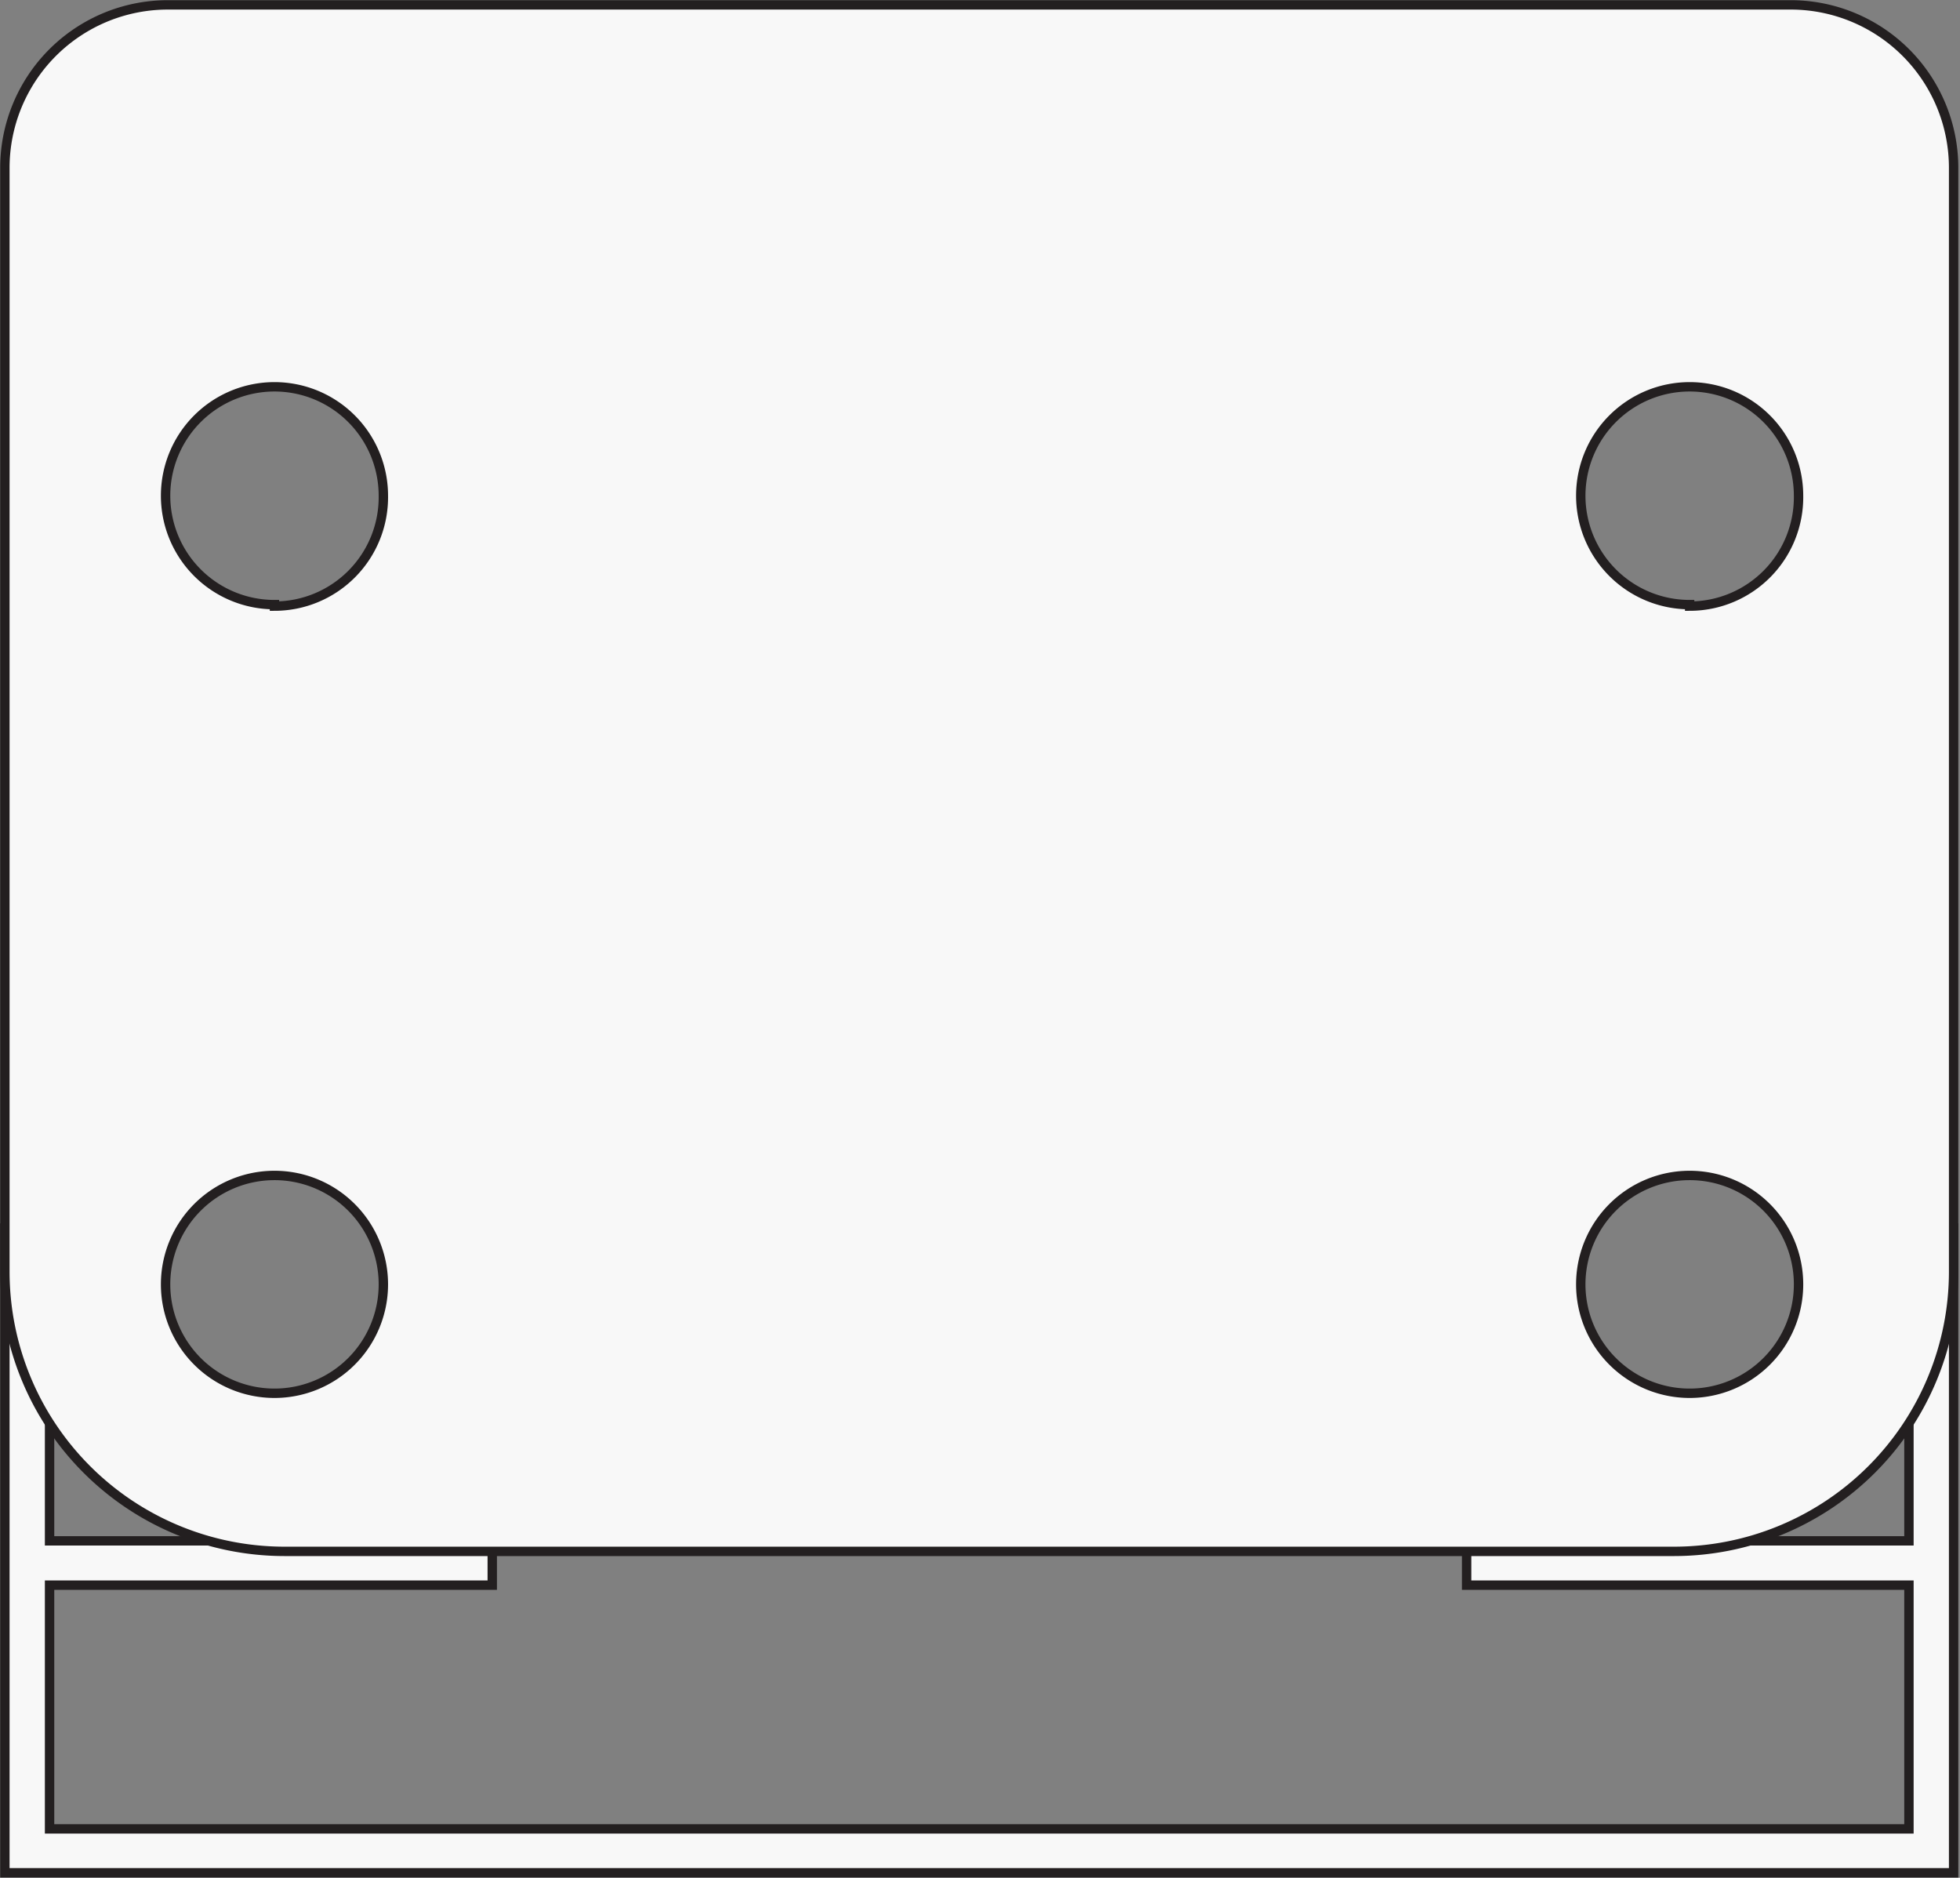 <svg xmlns="http://www.w3.org/2000/svg" viewBox="0 0 52.2 50"><rect x="0" y="0" width="52.2" height="50" fill="#808080" stroke="none"/><defs><style>.cls-1{fill:#f8f8f8;stroke:#231f20;stroke-miterlimit:10;stroke-width:0.25px;}</style></defs><title>402-dimensions</title><g id="Layer_2" data-name="Layer 2"><g id="Layer_1-2" data-name="Layer 1"><polygon class="cls-1" points="50.84 32.7 50.84 41.03 39.06 41.03 39.06 42.21 50.84 42.21 50.84 48.7 1.32 48.7 1.32 42.21 13.11 42.21 13.11 41.03 1.32 41.03 1.32 32.7 0.13 32.7 0.13 49.87 1.2 49.87 50.84 49.87 52.03 49.87 52.03 32.7 50.84 32.7"/><path class="cls-1" d="M47.73.13H4.48A4.34,4.34,0,0,0,.13,4.47V33.86a7.45,7.45,0,0,0,7.45,7.45h37a7.45,7.45,0,0,0,7.45-7.45V4.47A4.34,4.34,0,0,0,47.73.13ZM7.31,37.1a2.9,2.9,0,1,1,2.9-2.9A2.9,2.9,0,0,1,7.31,37.1Zm0-21a2.9,2.9,0,1,1,2.9-2.9A2.9,2.9,0,0,1,7.31,16.14ZM45,37.1a2.9,2.9,0,1,1,2.9-2.9A2.9,2.9,0,0,1,45,37.1Zm0-21a2.9,2.9,0,1,1,2.9-2.9A2.9,2.9,0,0,1,45,16.14Z"/></g></g></svg>